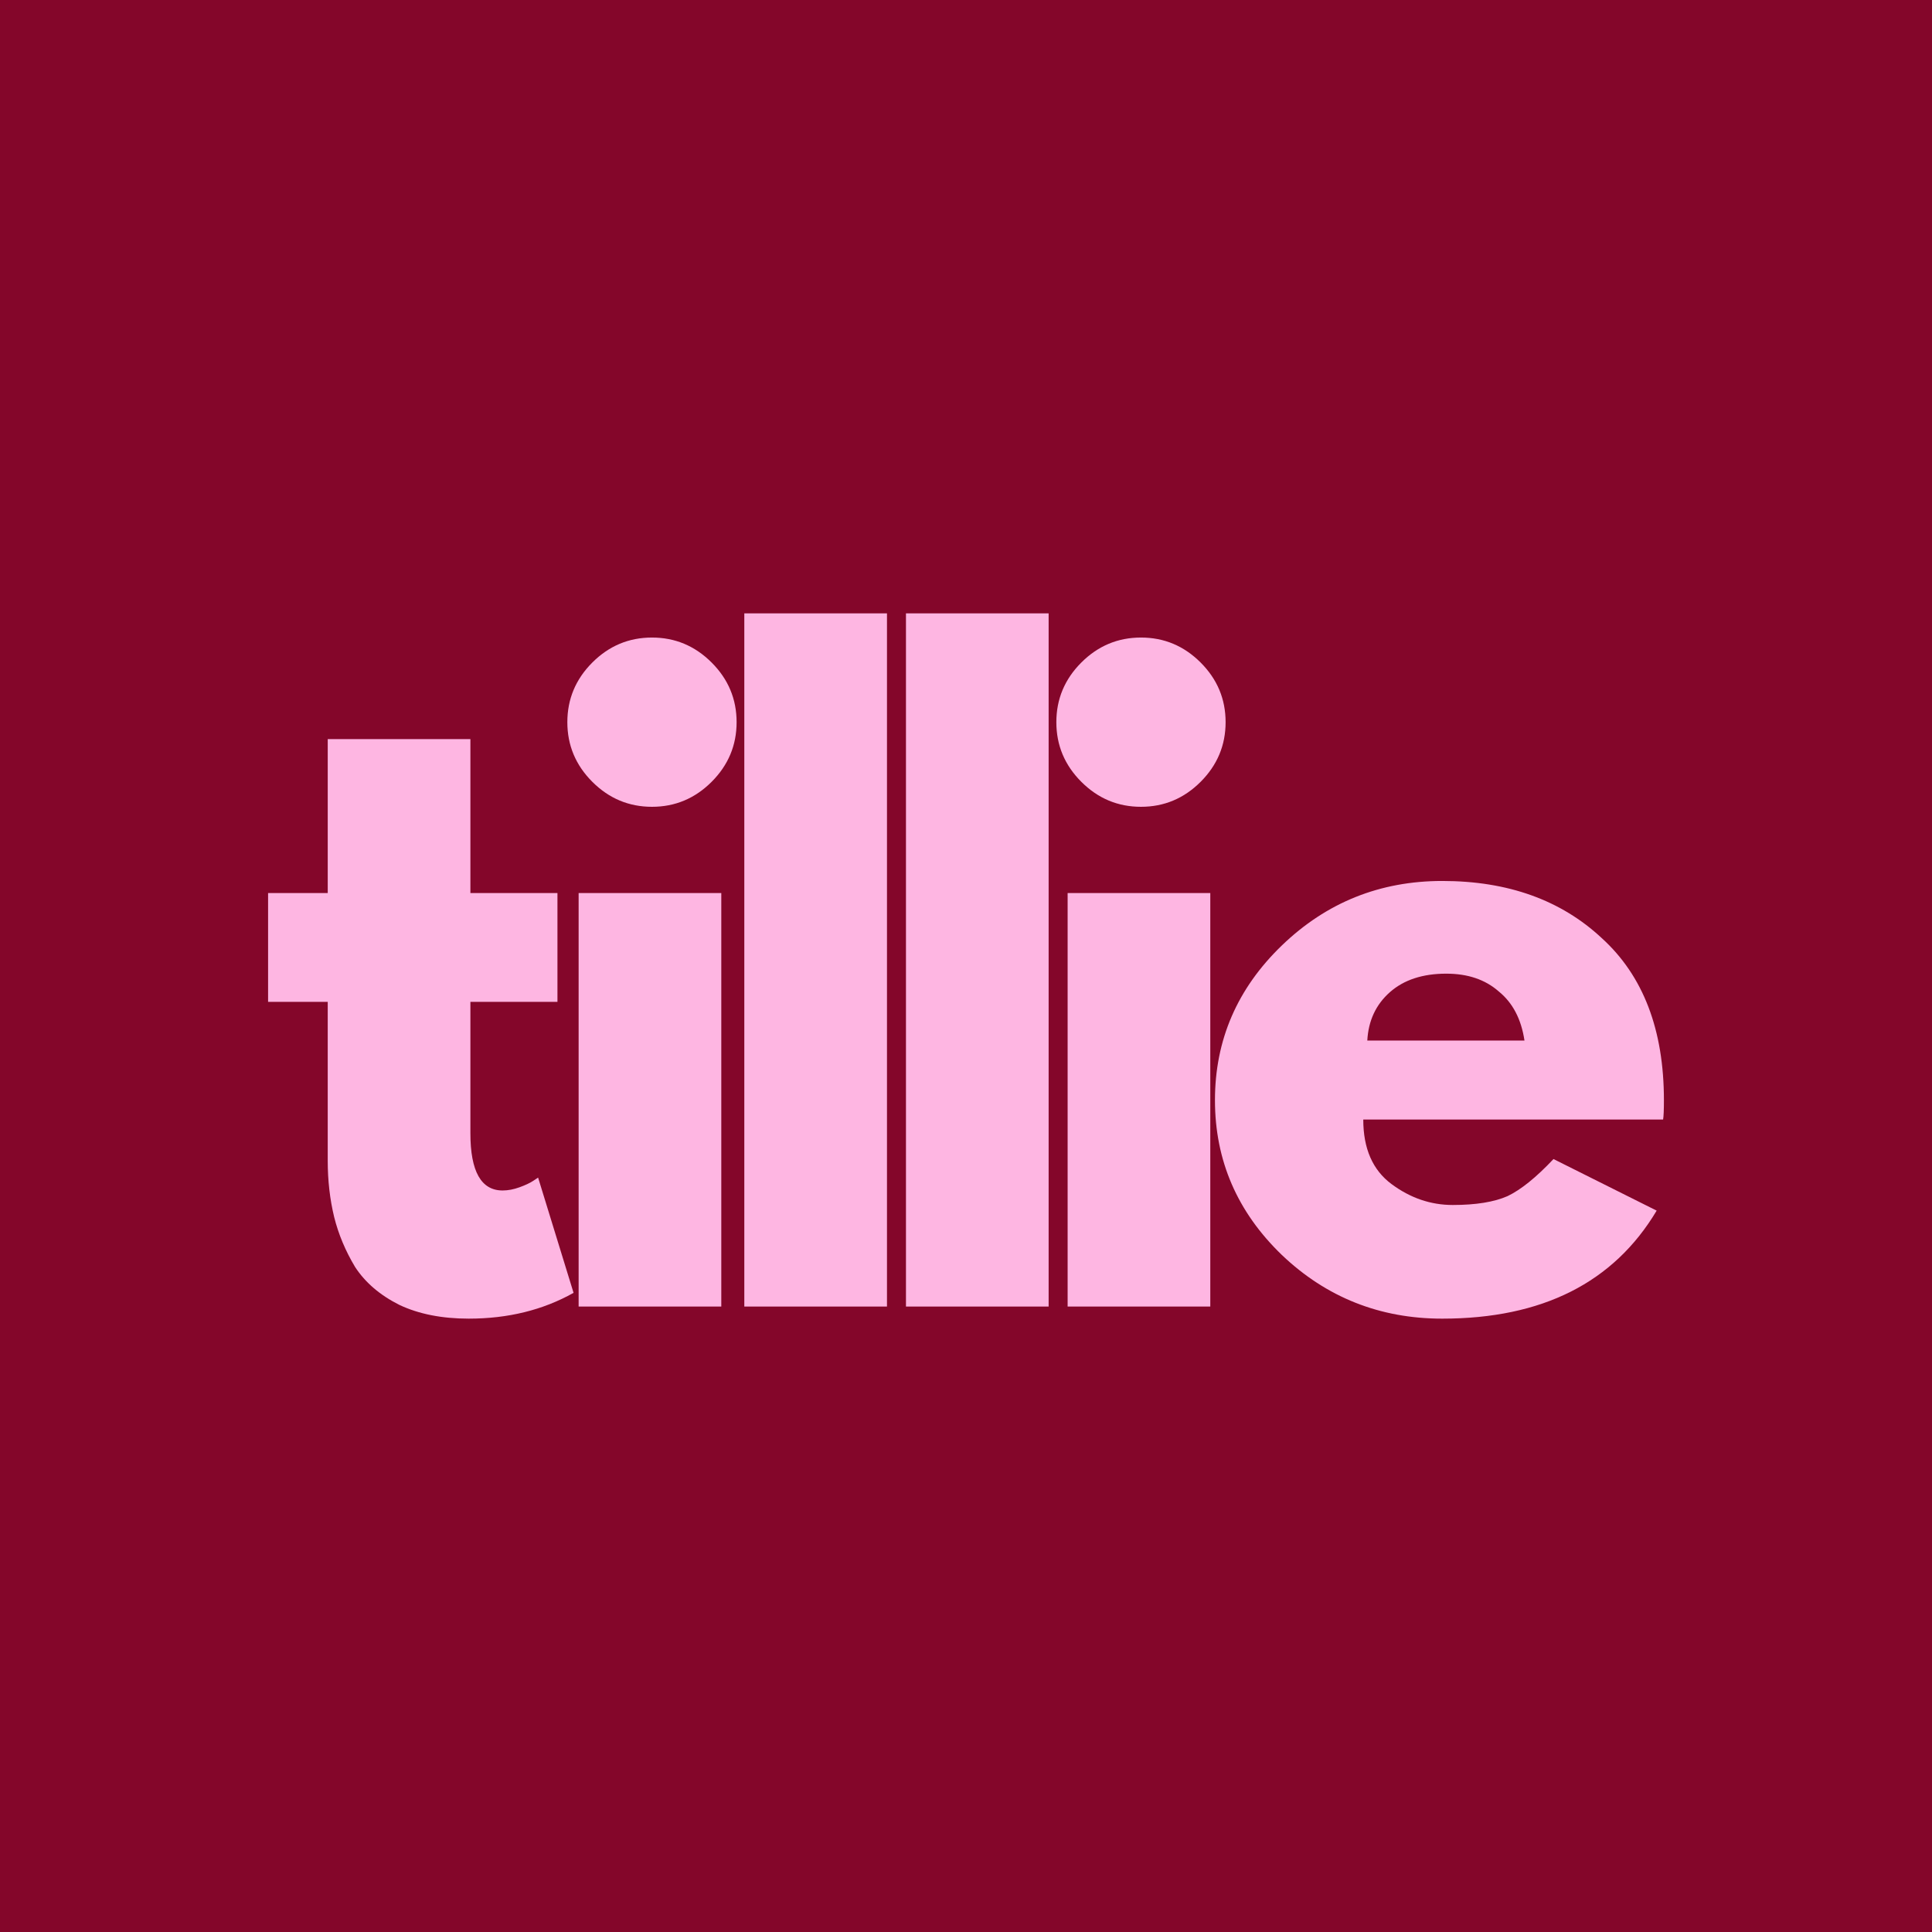 <svg xmlns="http://www.w3.org/2000/svg" id="svg1" version="1.1" viewBox="0 0 1080 1080" height="1080" width="1080">
  <defs id="defs1"></defs>
  <g id="layer1">
    <rect ry="2.459" y="-98.364" x="-43.803" height="1344.311" width="1254.143" id="rect1" style="fill:#84062a;fill-opacity:1;stroke-width:0;stroke-opacity:0"></rect>
  </g>
  <g transform="matrix(3.207,0,0,3.207,-101.991,296.72)" id="g6">
    <path id="path1" d="m 321.698,102.624 h -52.266 q 0,7.587 4.917,11.24 4.917,3.653 10.678,3.653 6.041,0 9.554,-1.545 3.512,-1.686 8.008,-6.463 l 17.984,8.992 q -11.24,18.827 -37.373,18.827 -16.298,0 -27.959,-11.099 -11.661,-11.24 -11.661,-26.976 0,-15.736 11.661,-26.976 11.661,-11.24 27.959,-11.24 17.141,0 27.819,9.975 10.818,9.835 10.818,28.24 0,2.529 -0.141,3.372 z M 270.135,88.856 h 27.397 q -0.843,-5.62 -4.496,-8.57 -3.512,-3.091 -9.132,-3.091 -6.182,0 -9.835,3.231 -3.653,3.231 -3.934,8.43 z" style="font-size:140.499px;line-height:1;font-family:'League Spartan';-inkscape-font-specification:'League Spartan';text-align:center;letter-spacing:-7.55px;word-spacing:0.505px;text-anchor:middle;fill:#feb6e2;stroke-width:4.663"></path>
    <path d="m 220.287,22.961 q 4.355,-4.355 10.397,-4.355 6.041,0 10.397,4.355 4.355,4.355 4.355,10.397 0,6.041 -4.355,10.397 -4.355,4.355 -10.397,4.355 -6.041,0 -10.397,-4.355 -4.355,-4.355 -4.355,-10.397 0,-6.041 4.355,-10.397 z m -2.388,40.183 v 72.076 h 24.868 V 63.144 Z" style="font-size:140.499px;line-height:1;font-family:'League Spartan';-inkscape-font-specification:'League Spartan';text-align:center;letter-spacing:-7.55px;word-spacing:0.505px;text-anchor:middle;fill:#feb6e2;stroke-width:4.663" id="path2"></path>
    <path id="path3" d="M 189.72,135.22 V 14.391 h 24.868 v 120.829 z" style="font-size:140.499px;line-height:1;font-family:'League Spartan';-inkscape-font-specification:'League Spartan';text-align:center;letter-spacing:-7.55px;word-spacing:0.505px;text-anchor:middle;fill:#feb6e2;stroke-width:4.663"></path>
    <path id="path4" d="M 161.542,135.22 V 14.391 h 24.868 v 120.829 z" style="font-size:140.499px;line-height:1;font-family:'League Spartan';-inkscape-font-specification:'League Spartan';text-align:center;letter-spacing:-7.55px;word-spacing:0.505px;text-anchor:middle;fill:#feb6e2;stroke-width:4.663"></path>
    <path d="m 135.05,22.961 q 4.355,-4.355 10.397,-4.355 6.041,0 10.397,4.355 4.355,4.355 4.355,10.397 0,6.041 -4.355,10.397 -4.355,4.355 -10.397,4.355 -6.041,0 -10.397,-4.355 -4.355,-4.355 -4.355,-10.397 0,-6.041 4.355,-10.397 z m -2.388,40.183 v 72.076 h 24.868 V 63.144 Z" style="font-size:140.499px;line-height:1;font-family:'League Spartan';-inkscape-font-specification:'League Spartan';text-align:center;letter-spacing:-7.55px;word-spacing:0.505px;text-anchor:middle;fill:#feb6e2;stroke-width:4.663" id="path5"></path>
    <path id="path6" d="M 88.929,63.144 V 36.309 h 24.868 v 26.835 h 15.174 V 82.112 H 113.797 V 105.013 q 0,9.975 5.62,9.975 1.405,0 2.95,-0.562 1.545,-0.562 2.388,-1.124 l 0.843,-0.562 6.182,20.091 q -8.008,4.496 -18.265,4.496 -7.025,0 -12.083,-2.388 -5.058,-2.529 -7.727,-6.603 -2.529,-4.215 -3.653,-8.711 -1.124,-4.636 -1.124,-9.835 V 82.112 H 78.532 V 63.144 Z" style="font-size:140.499px;line-height:1;font-family:'League Spartan';-inkscape-font-specification:'League Spartan';text-align:center;letter-spacing:-7.55px;word-spacing:0.505px;text-anchor:middle;fill:#feb6e2;stroke-width:4.663"></path>
  </g>
</svg>
